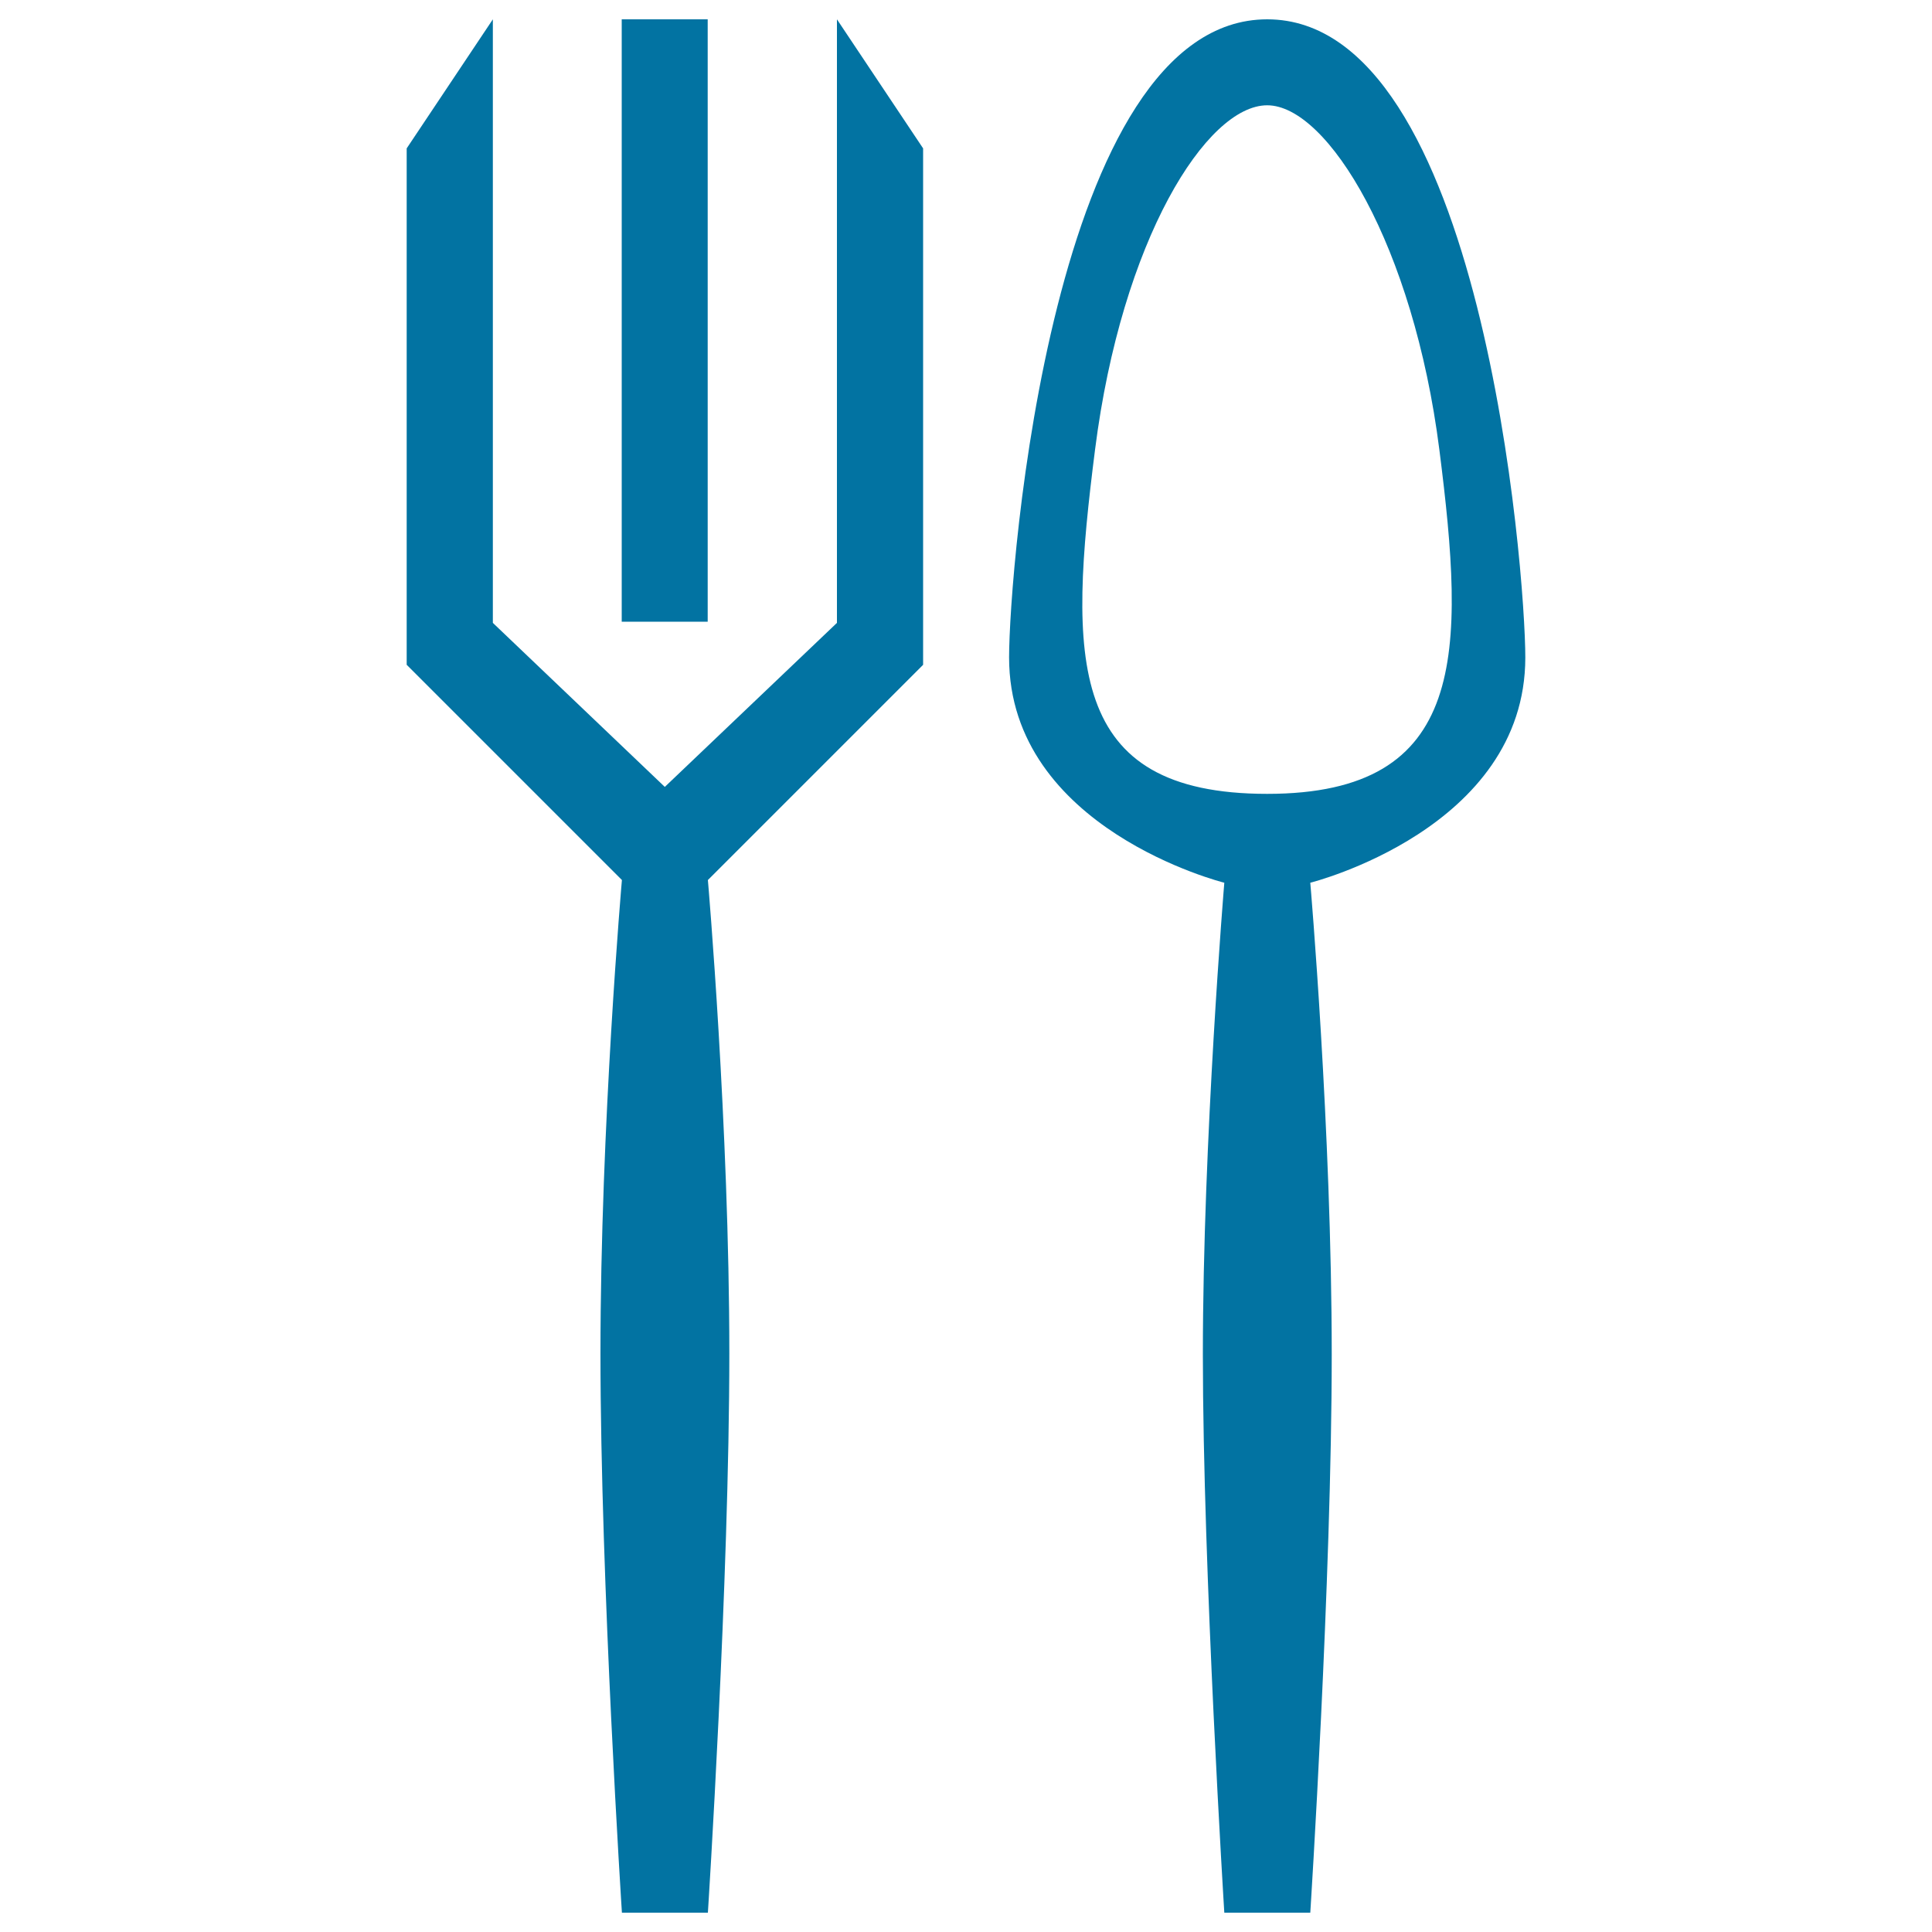 <svg xmlns="http://www.w3.org/2000/svg" viewBox="0 0 1000 1000" style="fill:#0273a2">
<title>Restaurant Fork And Knife Symbol SVG icon</title>
<g><g><path d="M210.5,76.8v267.3l111.4,111.4c0,0-11.1,127-11.1,245c0,118,11.1,289.5,11.1,289.5h44.5c0,0,11.1-172.4,11.1-289.5c0-117.1-11.1-245-11.1-245l111.4-111.4V76.8L433.2,10v312.4l-89.1,84.9l-89-84.9V10L210.5,76.8z"/><path d="M789.5,340.3c0-44.4-22.3-330.3-133.6-330.3c-111.4,0-133.6,285.8-133.6,330.3c0,88.9,111.4,116.6,111.4,116.6s-11.1,133.3-11.1,244.3c0,111.1,11.1,288.8,11.1,288.8h44.5c0,0,11.1-172.7,11.1-288.8c0-116-11.1-244.3-11.1-244.3S789.5,429.1,789.5,340.3z M655.9,410.9c-104.1,0-102.9-69.6-89.1-178.2c13.8-108.6,57.7-178.2,89.1-178.2s75.7,72.8,89.1,178.2C758.4,338.1,760,410.9,655.9,410.9z"/><rect x="321.8" y="10" width="44.5" height="311.8"/></g></g>
</svg>